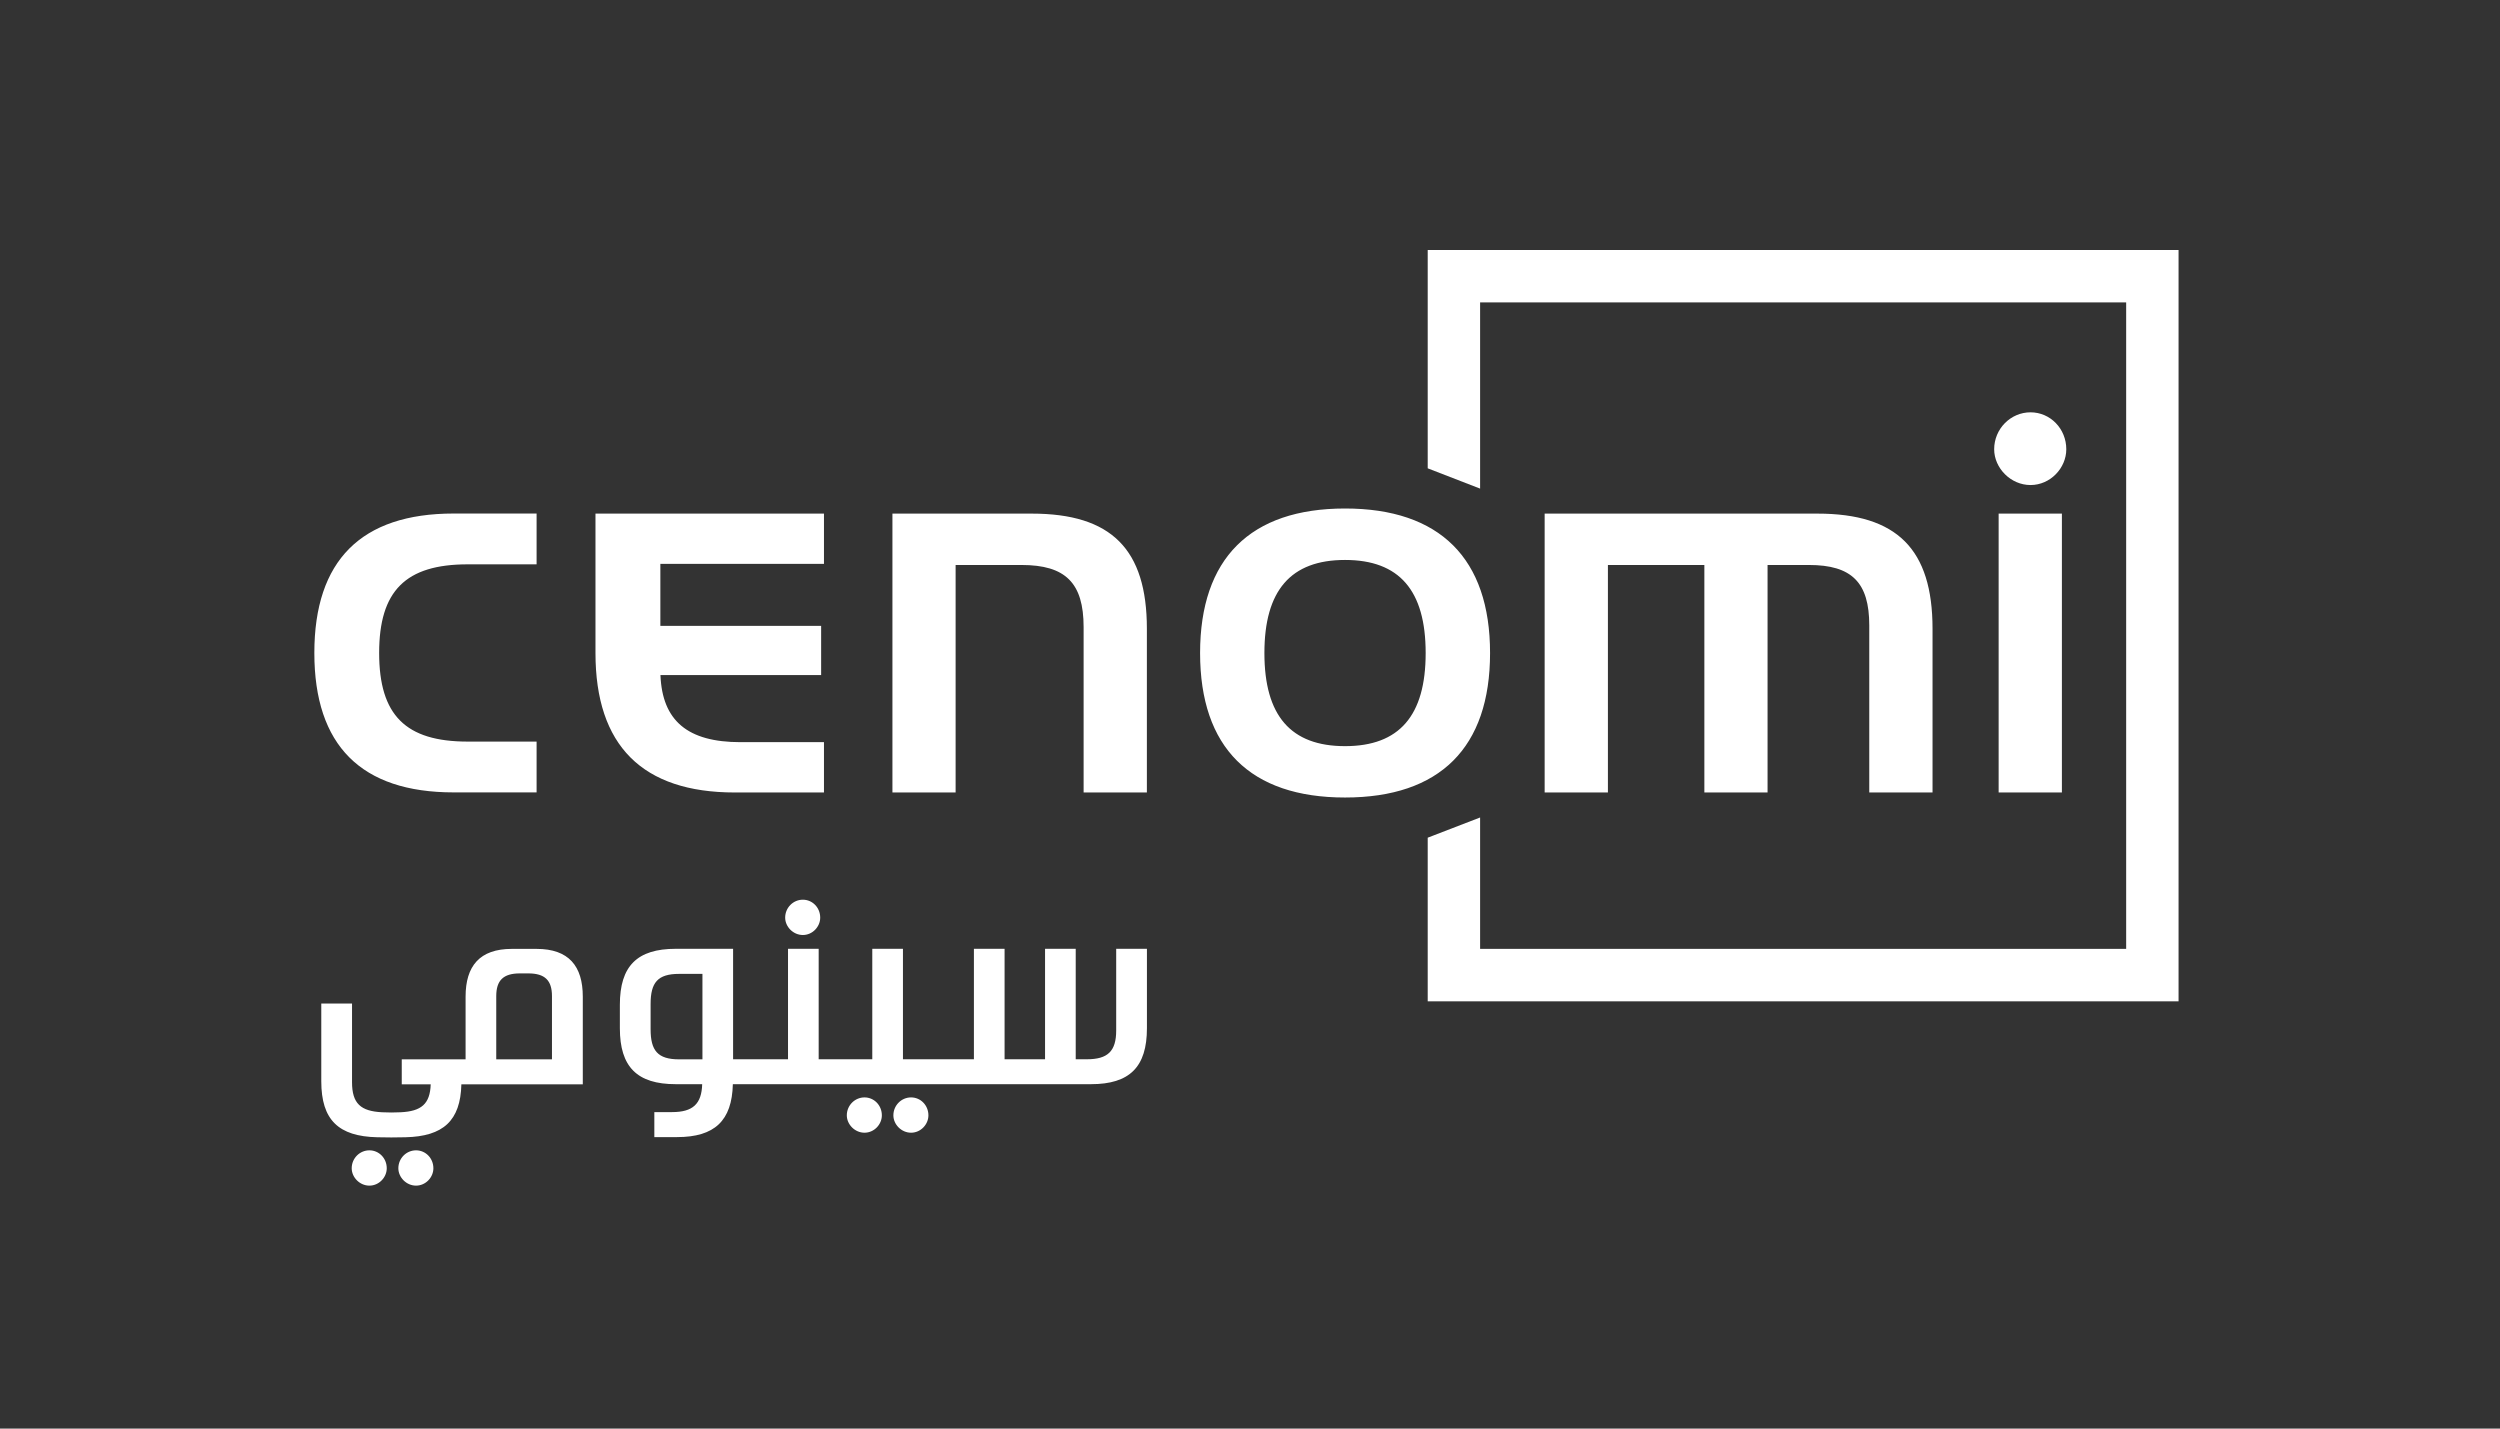 <svg width="350" height="200" viewBox="0 0 350 200" fill="none" xmlns="http://www.w3.org/2000/svg">
<rect x="0" y="0" width="350" height="200" fill="#333333" stroke="none"/>
<path d="M199.879 35V65.565L207.215 68.406V42.34H297.663V132.844H207.215V114.448L199.879 117.277V140.184H304.999V35H199.879Z" fill="white"/>
<path d="M156.267 132.844V144.275C156.267 147.183 155.074 148.297 152.168 148.297H150.6V132.832H146.307V148.297H140.641V132.832H136.348V148.297H126.413V132.832H122.12V148.297H114.614V132.832H110.322V148.297H102.633V132.832H94.605C89.2 132.832 86.781 135.241 86.781 140.661V143.956C86.781 149.365 89.188 151.785 94.605 151.785H98.306C98.228 154.558 96.99 155.694 94.094 155.694H91.607V159.194H94.787C100.055 159.194 102.475 156.898 102.599 151.785H152.746C158.152 151.785 160.57 149.376 160.57 143.956V132.832H156.267V132.844ZM91.085 144.093V140.559C91.085 137.559 92.073 136.344 95.071 136.344H98.342V148.308H95.071C92.073 148.308 91.085 147.081 91.085 144.093ZM81.591 139.525C81.591 135.253 79.627 132.844 75.119 132.844H71.655C67.147 132.844 65.182 135.253 65.182 139.525V148.308H56.245V151.808H60.299C60.209 154.569 58.971 155.58 56.087 155.717C55.178 155.762 54.406 155.762 53.497 155.717C50.499 155.569 49.284 154.501 49.284 151.501V140.491H44.98V151.388C44.98 156.796 47.399 159.091 52.805 159.216C54.167 159.251 55.405 159.251 56.779 159.216C62.048 159.091 64.467 156.91 64.592 151.808H81.591V139.536V139.525ZM77.287 148.308H69.475V139.457C69.475 137.253 70.463 136.275 72.791 136.275H73.96C76.299 136.275 77.276 137.264 77.276 139.457V148.308H77.287ZM123.459 156.149C123.459 157.421 122.381 158.58 121.03 158.58C119.678 158.58 118.554 157.421 118.554 156.149C118.554 154.751 119.678 153.637 121.03 153.637C122.381 153.637 123.459 154.751 123.459 156.149ZM129.978 156.149C129.978 157.421 128.899 158.58 127.548 158.58C126.197 158.58 125.073 157.421 125.073 156.149C125.073 154.751 126.197 153.637 127.548 153.637C128.899 153.637 129.978 154.751 129.978 156.149ZM114.829 128.469C114.829 129.742 113.752 130.901 112.399 130.901C111.048 130.901 109.924 129.742 109.924 128.469C109.924 127.071 111.048 125.958 112.399 125.958C113.752 125.958 114.829 127.071 114.829 128.469ZM54.145 163.557C54.145 164.83 53.066 165.989 51.714 165.989C50.363 165.989 49.239 164.83 49.239 163.557C49.239 162.159 50.363 161.046 51.714 161.046C53.066 161.046 54.145 162.159 54.145 163.557ZM60.674 163.557C60.674 164.83 59.595 165.989 58.244 165.989C56.893 165.989 55.769 164.83 55.769 163.557C55.769 162.159 56.893 161.046 58.244 161.046C59.595 161.046 60.674 162.159 60.674 163.557Z" fill="white"/>
<path d="M65.481 103.823H75.123V110.936H63.517C50.572 110.936 44.008 104.369 44.008 91.415C44.008 78.462 50.572 71.894 63.517 71.894H75.123V79.007H65.481C56.794 79.007 53.081 82.712 53.081 91.415C53.081 100.119 56.783 103.823 65.481 103.823ZM92.463 94.506H114.959V87.62H92.451V78.939H115.356V71.906H83.367V91.427C83.367 104.38 89.93 110.948 102.876 110.948H115.356V103.903H103.671C96.278 103.903 92.713 100.915 92.463 94.506ZM144.449 71.906H124.94V110.948H133.786V79.098H143.018C149.185 79.098 151.706 81.621 151.706 87.791V110.948H160.563V88.029C160.563 76.882 155.589 71.906 144.449 71.906ZM208.609 91.427C208.609 104.664 201.591 111.652 188.304 111.652C175.019 111.652 168.012 104.653 168.012 91.427C168.012 78.201 175.03 71.19 188.304 71.19C201.58 71.19 208.609 78.189 208.609 91.427ZM188.304 78.394C180.708 78.394 177.017 82.655 177.017 91.427C177.017 100.199 180.708 104.46 188.304 104.46C195.902 104.46 199.593 100.199 199.593 91.427C199.593 82.655 195.902 78.394 188.304 78.394ZM254.429 71.906H216.251V110.948H225.108V79.098H238.611V110.948H247.458V79.098H253.249C259.244 79.098 261.697 81.541 261.697 87.552V110.948H270.555V88.029C270.555 76.882 265.58 71.906 254.44 71.906M279.809 71.906V110.948H288.666V71.906H279.809ZM284.272 57.725C281.49 57.725 279.184 60.032 279.184 62.895C279.184 65.52 281.49 67.906 284.272 67.906C287.054 67.906 289.281 65.52 289.281 62.895C289.281 60.032 287.054 57.725 284.272 57.725Z" fill="white"/>
</svg>
